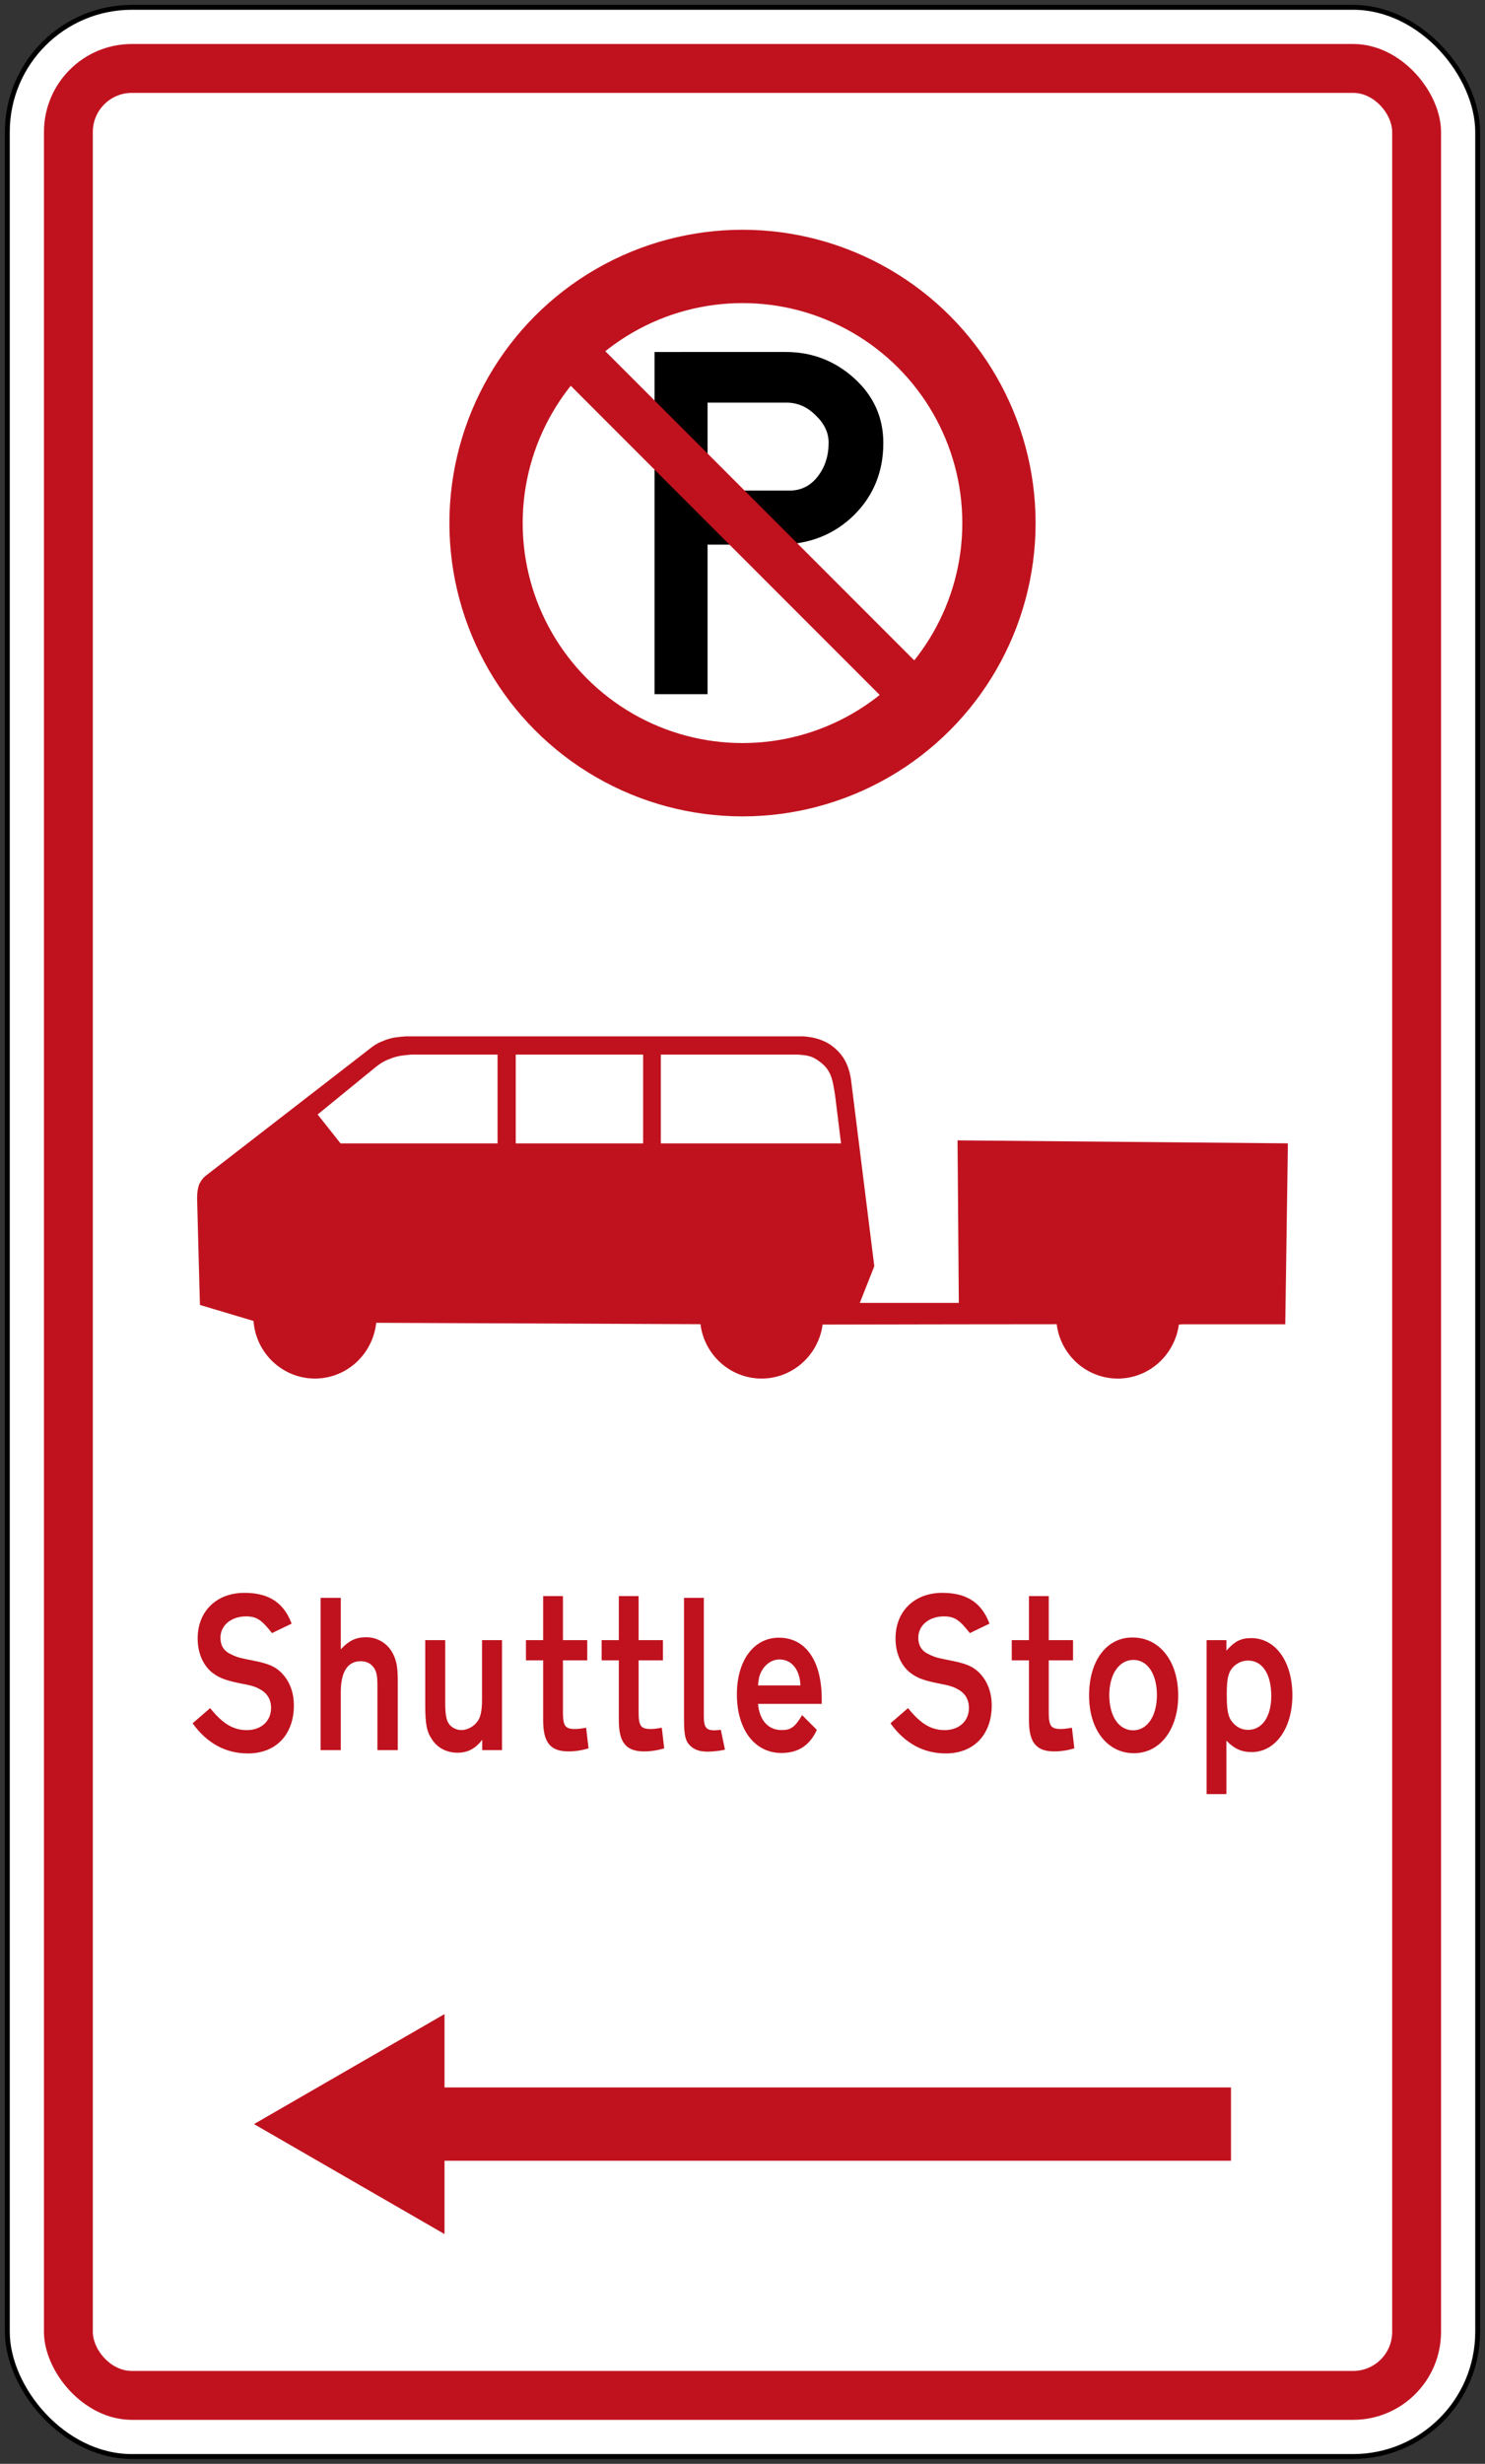 <?xml version="1.0" encoding="UTF-8" standalone="no"?>
<!-- Created with Inkscape (http://www.inkscape.org/) -->

<svg
   xmlns:dc="http://purl.org/dc/elements/1.1/"
   xmlns:cc="http://creativecommons.org/ns#"
   xmlns:rdf="http://www.w3.org/1999/02/22-rdf-syntax-ns#"
   xmlns:svg="http://www.w3.org/2000/svg"
   xmlns="http://www.w3.org/2000/svg"
   xmlns:sodipodi="http://sodipodi.sourceforge.net/DTD/sodipodi-0.dtd"
   xmlns:inkscape="http://www.inkscape.org/namespaces/inkscape"
   width="304mm"
   height="504mm"
   viewBox="0 0 304 504"
   version="1.1"
   id="svg190"
   inkscape:version="0.92.4 (5da689c313, 2019-01-14)"
   sodipodi:docname="11.svg">
  <rect x="0" y="0" width="304" height="504" fill="#333333" stroke="none"/>
  <defs
     id="defs184" />
  <sodipodi:namedview
     id="base"
     pagecolor="#ffffff"
     bordercolor="#666666"
     borderopacity="1.0"
     inkscape:pageopacity="0.0"
     inkscape:pageshadow="2"
     inkscape:zoom="0.31217157"
     inkscape:cx="1115.8669"
     inkscape:cy="891.50274"
     inkscape:document-units="mm"
     inkscape:current-layer="layer1"
     showgrid="false"
     inkscape:window-width="1920"
     inkscape:window-height="1057"
     inkscape:window-x="-8"
     inkscape:window-y="-8"
     inkscape:window-maximized="1" />
  <g
     inkscape:label="Layer 1"
     inkscape:groupmode="layer"
     id="layer1"
     transform="translate(0,207)">
    <rect
       style="opacity:1;fill:#000000;fill-opacity:1;fill-rule:nonzero;stroke:none;stroke-width:13.715;stroke-linecap:square;stroke-linejoin:round;stroke-miterlimit:4;stroke-dasharray:none;stroke-dashoffset:0;stroke-opacity:1"
       id="rect192"
       width="302"
       height="502"
       x="1"
       y="-206"
       rx="26"
       ry="26" />
    <rect
       y="-205"
       x="2"
       height="500"
       width="300"
       id="rect194"
       style="opacity:1;fill:#ffffff;fill-opacity:1;fill-rule:nonzero;stroke:none;stroke-width:13.642;stroke-linecap:square;stroke-linejoin:round;stroke-miterlimit:4;stroke-dasharray:none;stroke-dashoffset:0;stroke-opacity:1"
       rx="25"
       ry="25" />
    <rect
       style="opacity:1;fill:#c0121e;fill-opacity:1;fill-rule:nonzero;stroke:none;stroke-width:13.132;stroke-linecap:square;stroke-linejoin:round;stroke-miterlimit:4;stroke-dasharray:none;stroke-dashoffset:0;stroke-opacity:1"
       id="rect196"
       width="286"
       height="486"
       x="9"
       y="-198"
       rx="18"
       ry="18" />
    <rect
       y="-188"
       x="19"
       height="466"
       width="266"
       id="rect198"
       style="opacity:1;fill:#ffffff;fill-opacity:1;fill-rule:nonzero;stroke:none;stroke-width:12.401;stroke-linecap:square;stroke-linejoin:round;stroke-miterlimit:4;stroke-dasharray:none;stroke-dashoffset:0;stroke-opacity:1"
       rx="8"
       ry="8" />
    <path
       d="m 60.16,141.825 c 0,-2.297 -0.652,-4.321 -1.914,-5.934 -1.338,-1.669 -2.792,-2.48 -5.966,-3.109 -3.212,-0.635 -3.785,-0.765 -5.01,-1.397 -1.529,-0.677 -2.142,-1.891 -2.142,-3.372 0,-2.569 2.256,-4.367 5.24,-4.367 2.373,0 3.329,0.945 5.316,3.418 l 4.016,-1.936 C 57.902,120.27 54.307,118.83 50.024,118.83 c -5.662,0 -9.561,3.736 -9.561,9.317 0,2.79 0.955,5.172 2.676,6.752 1.338,1.122 2.601,1.757 5.929,2.424 2.714,0.498 3.327,0.765 4.282,1.309 1.377,0.765 2.141,2.067 2.141,3.736 0,2.61 -1.911,4.539 -4.973,4.539 -2.789,0 -4.97,-1.344 -7.496,-4.498 L 39.43,145.514 c 2.944,4.104 6.768,6.166 11.32,6.166 5.813,0 9.41,-3.912 9.41,-9.855 v 0"
       style="fill:#c0121e;fill-opacity:1;fill-rule:nonzero;stroke:none;stroke-width:0.353"
       id="path1026"
       inkscape:connector-curvature="0" />
    <path
       d="m 81.43,151 v -14.084 c 0,-2.929 -0.268,-4.281 -1.033,-5.719 -1.071,-2.067 -3.174,-3.288 -5.433,-3.288 -2.064,0 -3.556,0.678 -5.201,2.481 V 119.86 H 65.63 V 151 h 4.132 v -11.837 c 0,-4.184 1.417,-6.346 4.053,-6.346 1.225,0 2.144,0.455 2.795,1.439 0.496,0.812 0.649,1.628 0.649,3.557 V 151 H 81.43 v 0"
       style="fill:#c0121e;fill-opacity:1;fill-rule:nonzero;stroke:none;stroke-width:0.353"
       id="path1028"
       inkscape:connector-curvature="0" />
    <path
       d="M 102.77,150.999 V 128.505 h -4.092 v 12.144 c 0,1.849 -0.19,3.062 -0.612,3.957 -0.729,1.397 -2.217,2.293 -3.632,2.293 -1.112,0 -2.219,-0.627 -2.719,-1.569 -0.382,-0.724 -0.572,-1.979 -0.572,-3.785 V 128.505 H 87.05 v 13.04 c 0,4.099 0.267,5.63 1.376,7.249 1.108,1.757 3.024,2.741 5.241,2.741 2.064,0 3.634,-0.804 5.047,-2.653 v 2.116 H 102.77 v 0"
       style="fill:#c0121e;fill-opacity:1;fill-rule:nonzero;stroke:none;stroke-width:0.353"
       id="path1030"
       inkscape:connector-curvature="0" />
    <path
       d="m 120.486,150.642 -0.499,-4.229 c -0.879,0.179 -1.605,0.267 -2.294,0.267 -1.99,0 -2.449,-0.624 -2.449,-3.415 v -10.626 h 4.973 v -4.134 h -4.973 V 119.5 h -4.053 v 9.005 H 107.67 v 4.134 h 3.521 v 12.245 c 0,4.54 1.452,6.386 5.2,6.386 1.301,0 2.795,-0.226 4.094,-0.628 v 0"
       style="fill:#c0121e;fill-opacity:1;fill-rule:nonzero;stroke:none;stroke-width:0.353"
       id="path1032"
       inkscape:connector-curvature="0" />
    <path
       d="m 148.41,150.911 -0.844,-4.054 c -1.301,0.09 -0.919,0.09 -1.338,0.09 -1.684,0 -2.145,-0.627 -2.145,-2.925 V 119.851 H 140.03 v 24.89 c 0,3.377 0.304,4.549 1.453,5.533 0.842,0.724 1.876,1.042 3.406,1.042 1.07,0 2.6,-0.18 3.521,-0.406 v 0"
       style="fill:#c0121e;fill-opacity:1;fill-rule:nonzero;stroke:none;stroke-width:0.353"
       id="path1036"
       inkscape:connector-curvature="0" />
    <path
       d="m 163.859,137.77 h -8.686 c 0.115,-1.351 0.267,-1.983 0.612,-2.702 0.799,-1.619 2.218,-2.61 3.782,-2.61 2.494,0 4.175,2.067 4.292,5.313 z m 4.361,3.774 v -0.984 c 0,-7.836 -3.293,-12.555 -8.763,-12.555 -5.167,0 -8.607,4.681 -8.607,11.608 0,7.065 3.557,11.972 9.103,11.972 2.873,0 5.587,-1.033 7.268,-4.727 l -3.025,-3.017 c -1.564,2.698 -2.521,3.058 -4.202,3.058 -2.755,0 -4.512,-2.018 -4.821,-5.355 H 168.22 v 0"
       style="fill:#c0121e;fill-opacity:1;fill-rule:nonzero;stroke:none;stroke-width:0.353"
       id="path1038"
       inkscape:connector-curvature="0" />
    <path
       d="m 236.834,139.749 c 0,4.319 -1.984,7.201 -4.858,7.201 -2.949,0 -4.892,-2.882 -4.892,-7.201 0,-4.233 1.984,-7.2 4.933,-7.2 2.901,0 4.817,2.879 4.817,7.2 z m 4.361,0.09 c 0,-7.02 -3.79,-11.877 -9.378,-11.877 -5.312,0 -8.868,4.765 -8.868,11.877 0,6.979 3.748,11.798 9.178,11.798 5.354,0 9.068,-4.865 9.068,-11.798 v 0"
       style="fill:#c0121e;fill-opacity:1;fill-rule:nonzero;stroke:none;stroke-width:0.353"
       id="path1044"
       inkscape:connector-curvature="0" />
    <path
       d="m 260.249,139.924 c 0,4.234 -1.875,6.933 -4.748,6.933 -1.296,0 -2.33,-0.536 -3.177,-1.528 -0.917,-1.083 -1.185,-2.384 -1.185,-5.672 0,-2.431 0.151,-3.733 0.648,-4.728 0.696,-1.343 2.15,-2.244 3.714,-2.244 2.949,0 4.748,2.791 4.748,7.239 z m 4.321,-0.129 c 0,-6.89 -3.446,-11.705 -8.415,-11.705 -2.109,0 -3.404,0.634 -5.093,2.567 v -2.155 h -4.052 V 160 h 4.052 v -10.937 c 1.606,1.669 3.143,2.343 5.169,2.343 4.859,0 8.339,-4.866 8.339,-11.61 v 0"
       style="fill:#c0121e;fill-opacity:1;fill-rule:nonzero;stroke:none;stroke-width:0.353"
       id="path1046"
       inkscape:connector-curvature="0" />
    <path
       inkscape:connector-curvature="0"
       id="path1057"
       style="fill:#c0121e;fill-opacity:1;fill-rule:nonzero;stroke:none;stroke-width:0.353"
       d="m 135.976,150.642 -0.499,-4.229 c -0.879,0.179 -1.605,0.267 -2.294,0.267 -1.99,0 -2.449,-0.624 -2.449,-3.415 v -10.626 h 4.973 v -4.134 h -4.973 V 119.5 h -4.053 v 9.005 H 123.16 v 4.134 h 3.521 v 12.245 c 0,4.54 1.452,6.386 5.2,6.386 1.301,0 2.795,-0.226 4.094,-0.628 v 0" />
    <path
       inkscape:connector-curvature="0"
       id="path1068"
       style="fill:#c0121e;fill-opacity:1;fill-rule:nonzero;stroke:none;stroke-width:0.353"
       d="m 203.02,141.825 c 0,-2.297 -0.652,-4.321 -1.914,-5.934 -1.338,-1.669 -2.792,-2.48 -5.966,-3.109 -3.212,-0.635 -3.785,-0.765 -5.01,-1.397 -1.529,-0.677 -2.142,-1.891 -2.142,-3.372 0,-2.569 2.256,-4.367 5.24,-4.367 2.373,0 3.329,0.945 5.316,3.418 l 4.016,-1.936 c -1.798,-4.858 -5.393,-6.298 -9.675,-6.298 -5.662,0 -9.561,3.736 -9.561,9.317 0,2.79 0.955,5.172 2.676,6.752 1.338,1.122 2.601,1.757 5.929,2.424 2.714,0.498 3.327,0.765 4.282,1.309 1.377,0.765 2.141,2.067 2.141,3.736 0,2.61 -1.911,4.539 -4.973,4.539 -2.789,0 -4.97,-1.344 -7.496,-4.498 l -3.593,3.105 c 2.944,4.104 6.768,6.166 11.32,6.166 5.813,0 9.41,-3.912 9.41,-9.855 v 0" />
    <path
       inkscape:connector-curvature="0"
       id="path1079"
       style="fill:#c0121e;fill-opacity:1;fill-rule:nonzero;stroke:none;stroke-width:0.353"
       d="m 219.936,150.642 -0.499,-4.229 c -0.879,0.179 -1.605,0.267 -2.294,0.267 -1.99,0 -2.449,-0.624 -2.449,-3.415 v -10.626 h 4.973 v -4.134 h -4.973 V 119.5 H 210.641 v 9.005 h -3.521 v 4.134 h 3.521 v 12.245 c 0,4.54 1.452,6.386 5.2,6.386 1.301,0 2.795,-0.226 4.094,-0.628 v 0" />
    <path
       d="M 241.33,63.954 C 240.476,70.197 235.204,75 228.83,75 222.422,75 217.095,70.156 216.323,63.879 l -20.57,0.02 -27.35,0.05 c -0.848,6.243 -6.126,11.046 -12.5,11.046 -6.399,0 -11.73,-4.844 -12.506,-11.121 L 77.017,63.591 c -0.695,6.415 -6.045,11.404 -12.542,11.404 -6.622,0 -12.099,-5.182 -12.576,-11.783 l -10.972,-3.273 -0.577,-21.781 c 0,0 -0.04,-2.026 0.54,-3.122 0.399,-0.751 0.736,-1.15 1.411,-1.667 L 75.499,7.687 c 1.199,-0.979 1.993,-1.426 3.446,-1.957 1.516,-0.558 2.621,-0.606 4.075,-0.73 h 81.462 c 2.233,0.151 4.321,0.737 6.078,2.129 2.184,1.75 3.17,3.796 3.632,6.553 l 4.789,38.326 -2.963,7.504 h 20.266 l -0.262,-33.24 67.628,0.613 -0.538,37.01 H 241.991 Z M 105.58,8.725 v 18.171 h 26.078 V 8.725 Z m 29.702,0 v 18.171 h 36.891 l -1.22,-9.847 c -0.455,-2.763 -0.641,-4.885 -2.832,-6.629 -1.744,-1.392 -2.605,-1.536 -4.837,-1.695 z m -51.024,0 c -1.458,0.131 -2.563,0.179 -4.078,0.731 -1.338,0.489 -2.116,0.916 -3.169,1.737 l -11.986,9.785 4.693,5.919 H 101.855 V 8.726 H 84.258 v 0"
       style="fill:#c0121e;fill-opacity:1;fill-rule:nonzero;stroke:none;stroke-width:0.353"
       id="path1081"
       inkscape:connector-curvature="0" />
    <path
       inkscape:connector-curvature="0"
       id="path14-1"
       style="fill:#c0121e;fill-opacity:1;fill-rule:nonzero;stroke:none;stroke-width:0.026"
       d="M 91,235 H 252 V 220 H 91 V 205 L 52,227.5 91,250"
       sodipodi:nodetypes="ccccccc" />
    <circle
       style="opacity:1;fill:#c0121e;fill-opacity:1;fill-rule:nonzero;stroke:none;stroke-width:13.488;stroke-linecap:square;stroke-linejoin:round;stroke-miterlimit:4;stroke-dasharray:none;stroke-dashoffset:0;stroke-opacity:1"
       id="path10-3"
       cx="152"
       cy="-100"
       r="60" />
    <circle
       r="45"
       cy="-100"
       cx="152"
       id="circle817-7"
       style="opacity:1;fill:#ffffff;fill-opacity:1;fill-rule:nonzero;stroke:none;stroke-width:10.116;stroke-linecap:square;stroke-linejoin:round;stroke-miterlimit:4;stroke-dasharray:none;stroke-dashoffset:0;stroke-opacity:1" />
    <path
       inkscape:connector-curvature="0"
       id="path16-1"
       style="fill:#000000;fill-opacity:1;fill-rule:nonzero;stroke:none;stroke-width:0.041"
       d="m 134,-135 v 70 h 10.85 v -30.589 h 14.491 c 6.253,0 11.434,-2.03 15.54,-6.09 3.965,-3.968 5.949,-8.868 5.949,-14.701 0,-5.226 -1.984,-9.636 -5.949,-13.23 -3.966,-3.593 -8.657,-5.39 -14.07,-5.391 z m 10.85,10.361 h 16.17 c 2.241,0 4.224,0.863 5.95,2.59 1.774,1.68 2.66,3.545 2.66,5.599 0,2.707 -0.747,5.017 -2.239,6.932 -1.493,1.911 -3.407,2.869 -5.741,2.869 h -16.8 v -17.991 0" />
    <rect
       y="-18.23"
       x="173.191"
       height="110"
       width="10"
       id="rect855"
       style="opacity:1;fill:#c0121e;fill-opacity:1;fill-rule:nonzero;stroke:none;stroke-width:8.089;stroke-linecap:square;stroke-linejoin:round;stroke-miterlimit:4;stroke-dasharray:none;stroke-dashoffset:0;stroke-opacity:1"
       transform="rotate(-45)" />
  </g>
</svg>
